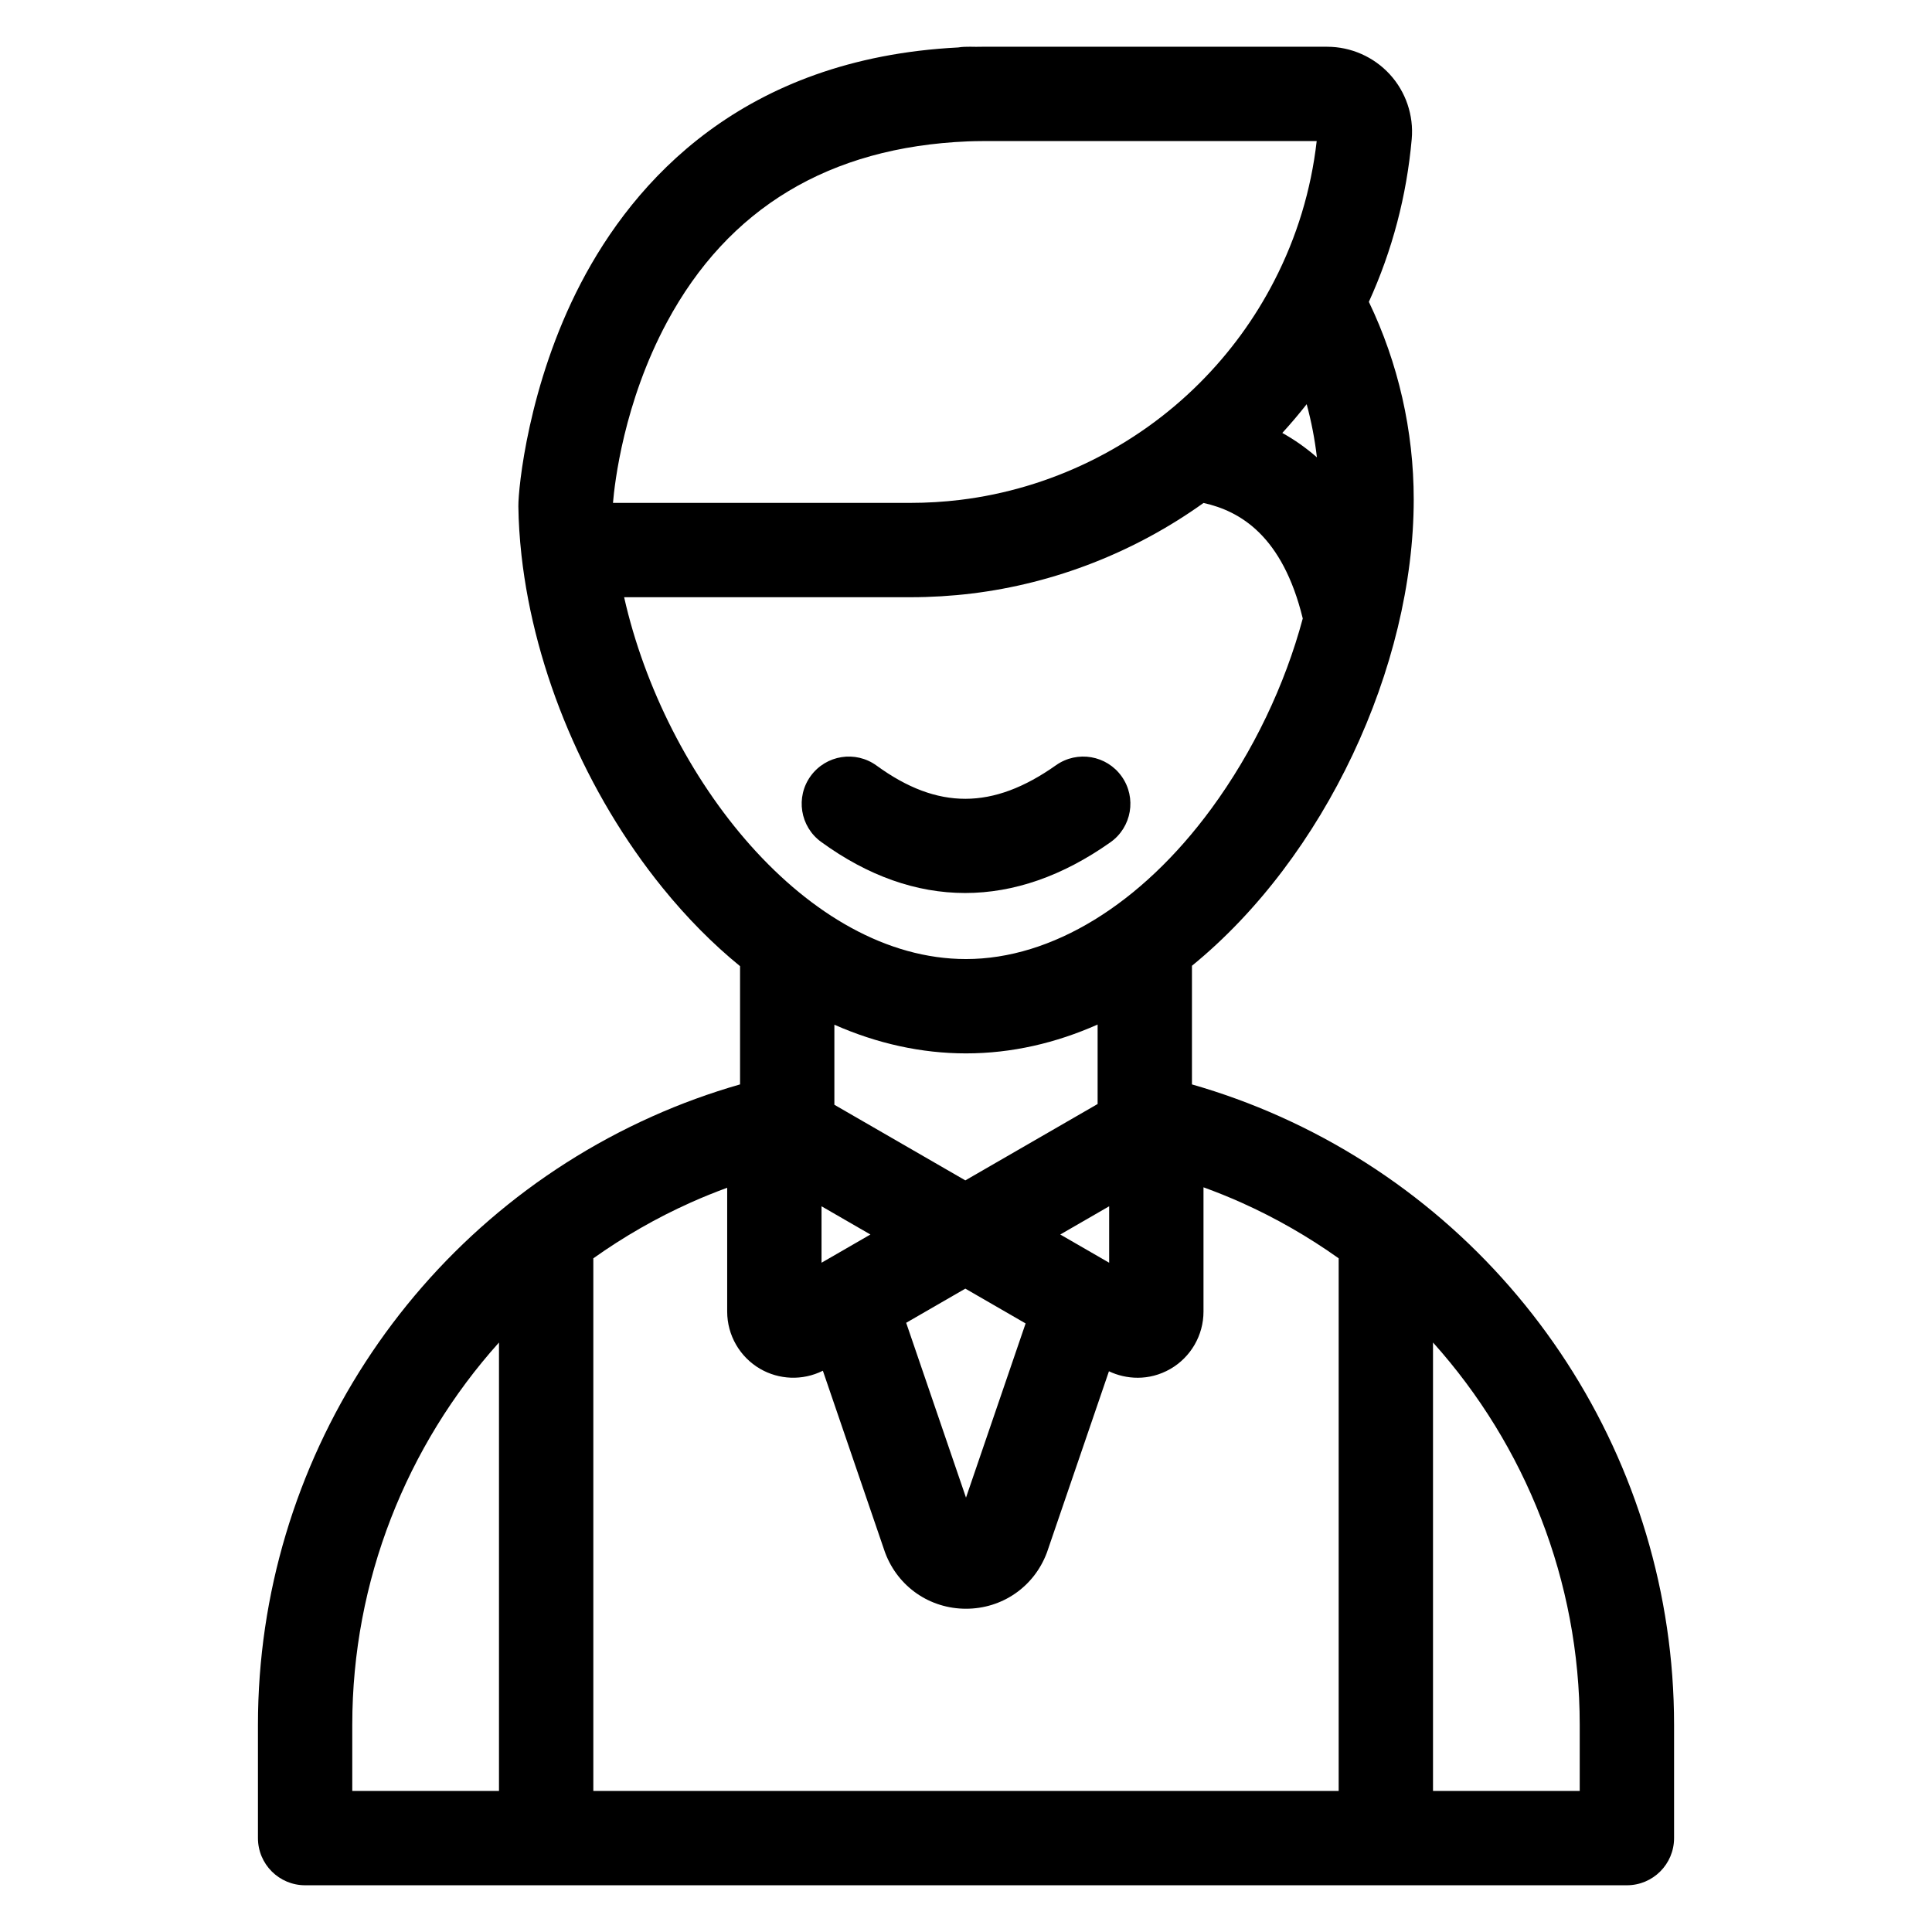 <svg xmlns="http://www.w3.org/2000/svg" id="Waiter" height="512" viewBox="0 0 512 512" width="512"><g><path d="m339.214 295.895c-7.545-3.384-15.362-6.227-23.334-8.516v-31.441c35.205-28.712 58.771-79.227 58.771-123.598 0-18.168-4.102-36.127-11.888-52.343 6.206-13.63 10.022-28.116 11.359-43.154.556-6.25-1.56-12.495-5.803-17.132-4.258-4.653-10.315-7.321-16.62-7.321h-91.429c-2.11.09-4.264-.162-6.35.187-57.203 2.919-85.954 35.521-100.005 62.503-13.959 26.805-16.585 54.455-16.542 59.064 0 .01-.001.02-.001.031 0 .013.001.027.001.04v.019c0 .007.001.014.001.021.053 4.083.326 8.372.81 12.755.002.025.005.05.007.075.003.026.005.051.008.077 3.467 30.973 17.11 63.108 37.43 88.164 6.428 7.926 13.297 14.852 20.492 20.718v31.332c-7.964 2.284-15.773 5.124-23.305 8.505-63.456 28.406-104.458 91.677-104.458 161.19v30.044c0 6.903 5.597 12.5 12.5 12.5h350.286c6.903 0 12.5-5.597 12.5-12.5v-30.045c-.001-69.508-40.995-132.774-104.43-161.175zm-83.214 100.994-15.855-46.335 15.68-9.053 15.972 9.221zm-38.287-77.212 12.957 7.48-12.957 7.48zm76.225-.001v14.962l-12.957-7.48zm-37.511-282.207c1.276-.047 2.558-.074 3.842-.079h88.669c-1.485 12.983-5.264 25.427-11.255 37.043-5.142 9.999-11.796 19.111-19.782 27.088-17.063 17.064-39.583 28.056-63.418 30.951-4.331.529-8.78.798-13.224.798h-78.813c.435-5.22 2.844-26.544 14.283-47.856 16.257-30.288 43.072-46.418 79.698-47.945zm89.856 69.648c1.249 4.61 2.158 9.319 2.712 14.084-2.946-2.581-6.027-4.715-9.17-6.464 2.249-2.464 4.405-5.003 6.458-7.62zm-105.023 51.153c5.453 0 10.923-.331 16.248-.981 22.135-2.689 43.346-11.048 61.442-24 9.641 2.137 20.927 8.623 26.297 30.617-4.729 17.623-13.096 35.24-24.265 50.452-18.574 25.295-42.258 39.802-64.982 39.802-42.076 0-79.841-48.136-90.599-95.89zm14.74 120.89c12.149 0 23.859-2.751 34.88-7.645v21.06l-35.054 20.239-34.706-20.038v-21.215c11.327 4.999 23.073 7.599 34.88 7.599zm-72.958 39.532c3.17-1.423 6.401-2.724 9.671-3.924v32.834c0 6.238 3.356 12.05 8.758 15.169 4.928 2.845 11.163 3.208 16.599.487l16.398 47.924c.044.131.092.261.141.39 3.404 8.966 11.801 14.76 21.391 14.76 9.591 0 17.987-5.794 21.392-14.76.049-.129.096-.259.141-.39l16.349-47.779c4.437 2.115 10.574 2.672 16.299-.632 5.402-3.118 8.759-8.931 8.759-15.169v-32.953c3.4 1.237 6.758 2.582 10.052 4.059 9.167 4.104 17.773 9.074 25.771 14.757v141.149h-197.525v-141.146c8.009-5.69 16.625-10.667 25.804-14.776zm-89.685 138.378c0-38.078 14.35-73.959 38.881-101.291v118.835h-38.881zm325.286 17.544h-38.881v-118.838c24.529 27.33 38.881 63.214 38.881 101.295z"></path><path d="m217.596 223.104c12.406 9.035 25.25 13.551 38.176 13.551 12.876 0 25.833-4.484 38.511-13.45 5.637-3.986 6.974-11.787 2.987-17.423-3.985-5.636-11.785-6.975-17.423-2.988-16.727 11.83-31.386 11.861-47.535.101-5.582-4.064-13.399-2.835-17.463 2.746-4.063 5.581-2.833 13.4 2.747 17.463z"></path></g></svg>